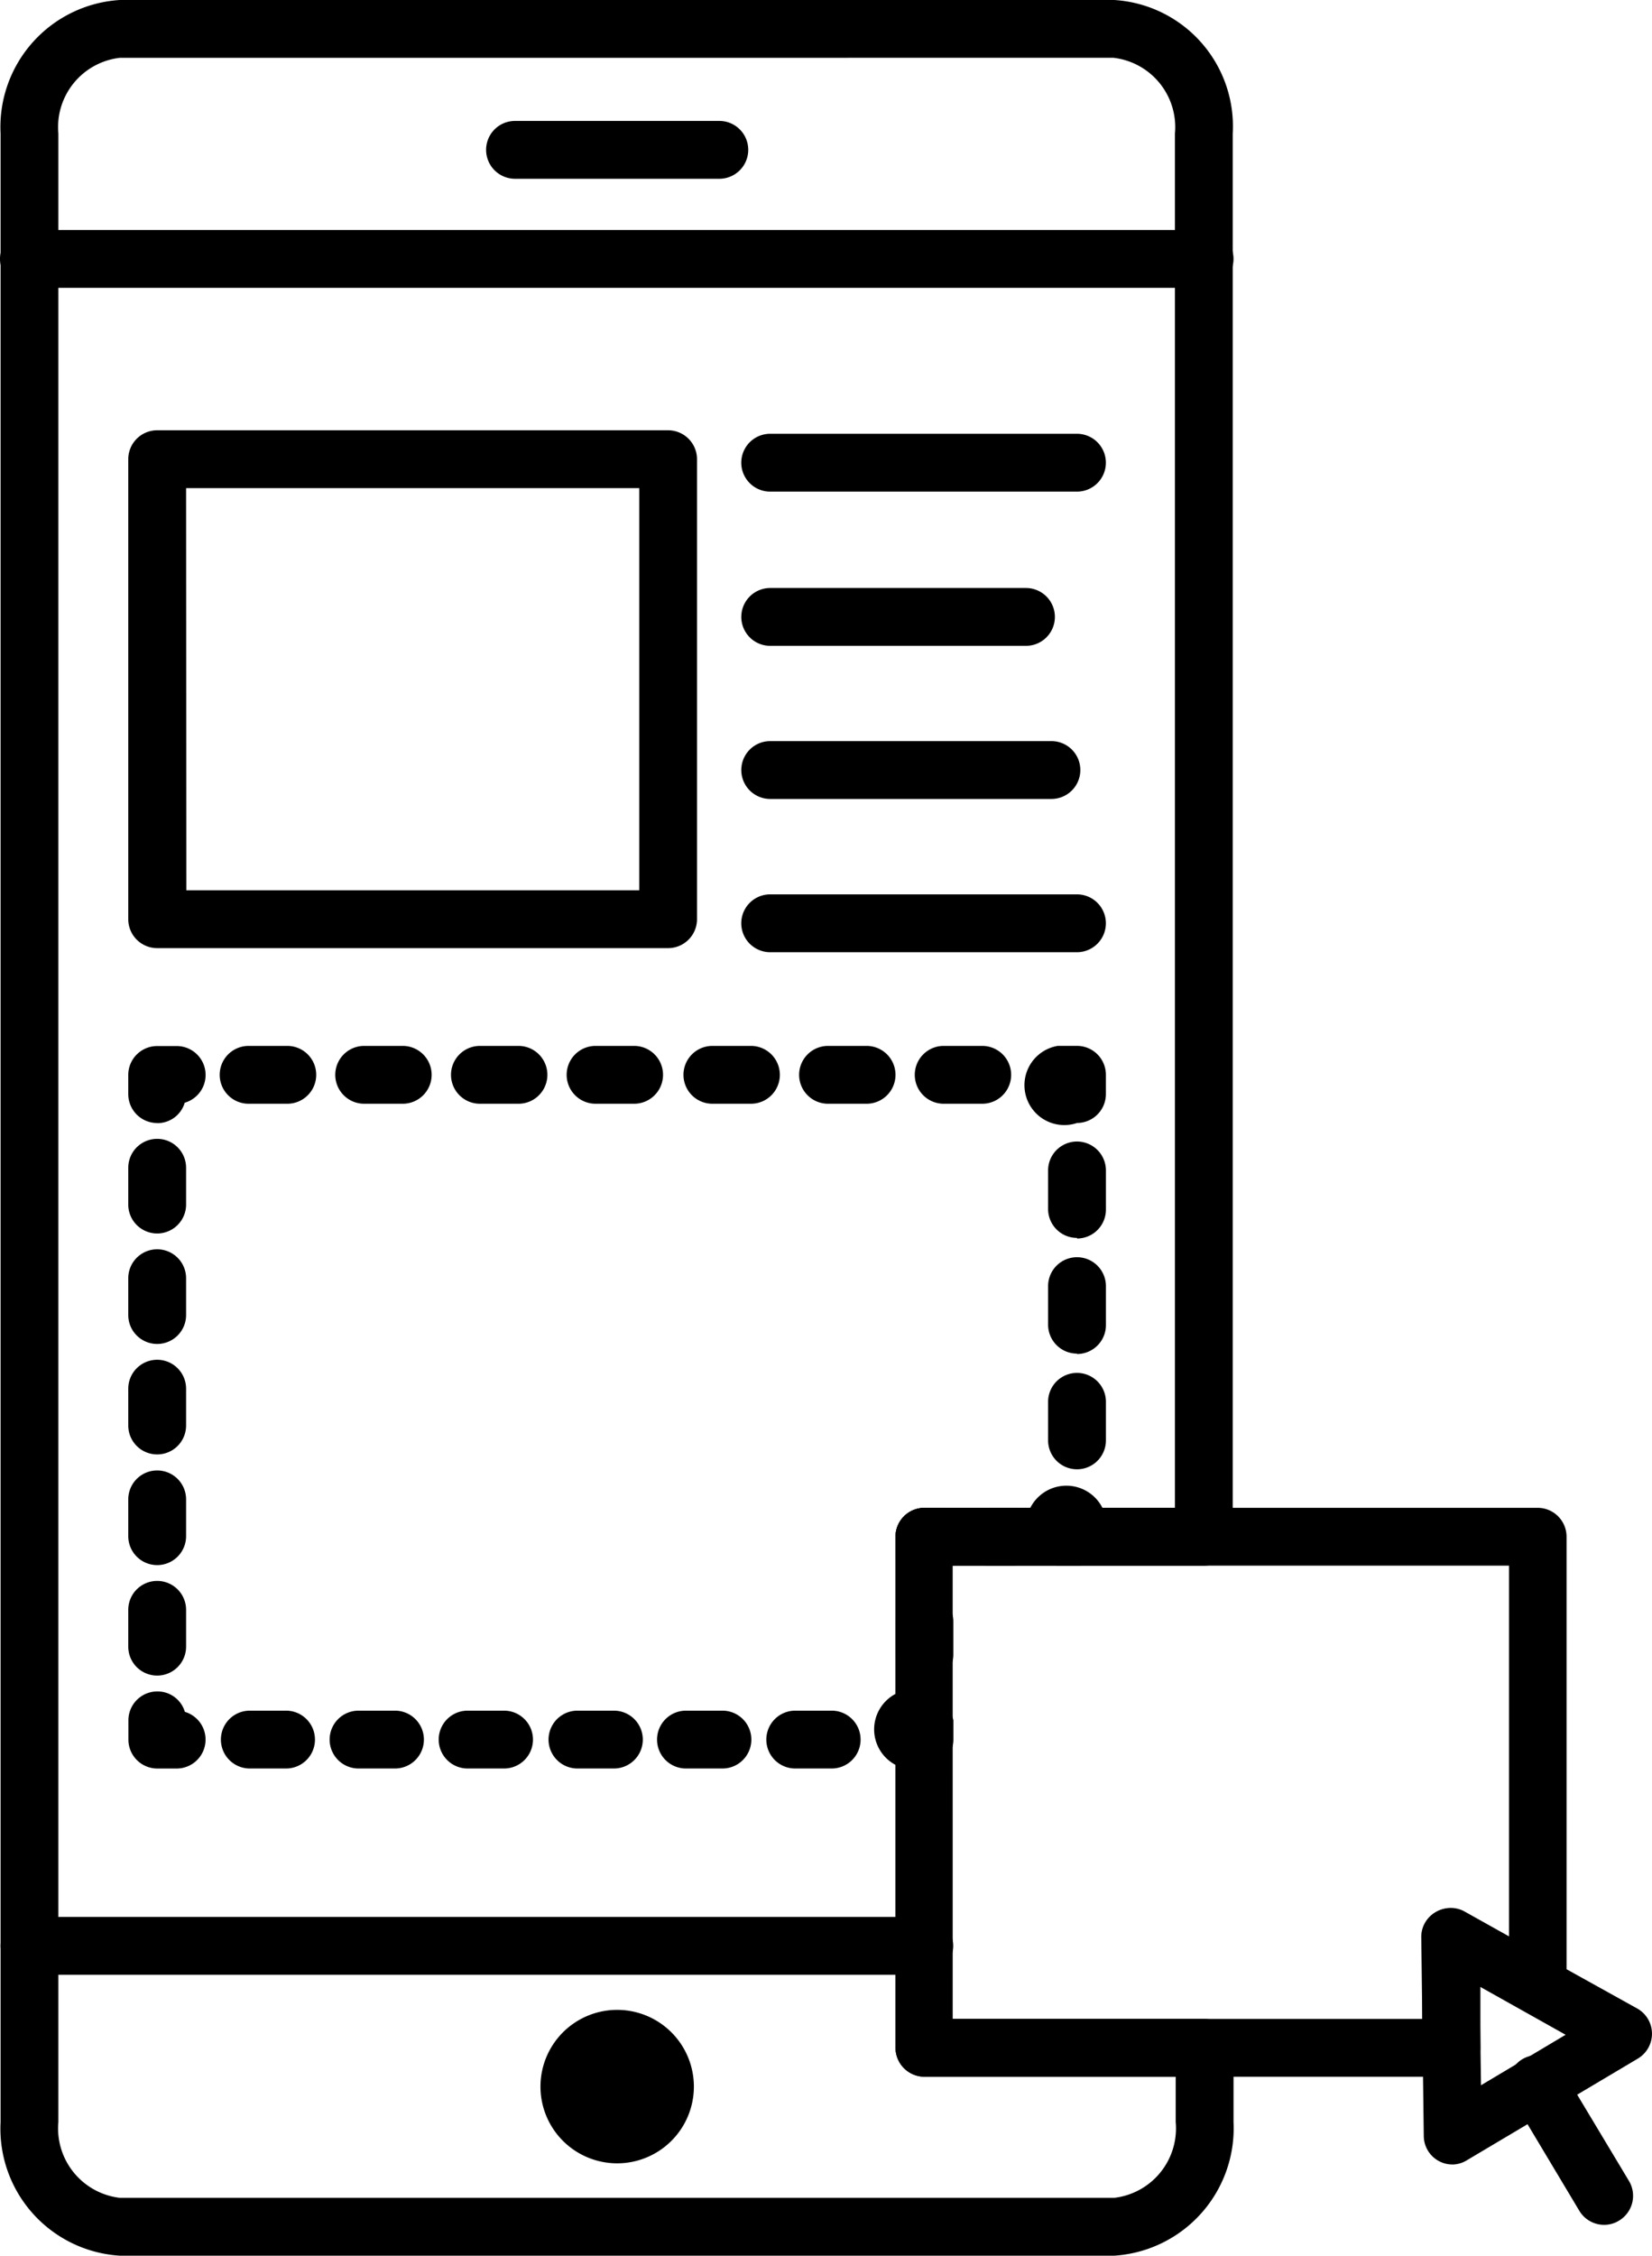<svg xmlns="http://www.w3.org/2000/svg" width="58.023" height="79.203" viewBox="0 0 58.023 79.203"><g transform="translate(-9240.626 -5493)"><path d="M204.357,82.664H163.063a1.015,1.015,0,1,1,0-2.031h41.294a1.015,1.015,0,1,1,0,2.031Z" transform="translate(9078.578 5420.443)"/><path d="M194.633,465.476H163.2a1.015,1.015,0,1,1,0-2.031h31.43a1.015,1.015,0,1,1,0,2.031Z" transform="translate(9078.46 5096.863)"/><path d="M280.574,57.9H273.4a1.015,1.015,0,0,1,0-2.031h7.176a1.015,1.015,0,0,1,0,2.031Z" transform="translate(8985.315 5441.377)"/><path d="M290.114,487.23a2.694,2.694,0,1,1-2.694-2.695,2.694,2.694,0,0,1,2.694,2.695" transform="translate(8974.883 5079.036)"/><path d="M210.149,144.268H192.2a1.016,1.016,0,0,1-1.015-1.015V127.1a1.016,1.016,0,0,1,1.015-1.015h17.946a1.016,1.016,0,0,1,1.015,1.015v16.152A1.016,1.016,0,0,1,210.149,144.268Zm-16.924-2.031h15.908V128.116H193.216Z" transform="translate(9053.946 5382.023)"/><path d="M342.1,128.906H331.325a1.015,1.015,0,1,1,0-2.031H342.1a1.015,1.015,0,1,1,0,2.031Z" transform="translate(8936.352 5381.356)"/><path d="M340.311,163.906h-8.983a1.015,1.015,0,0,1,0-2.031h8.983a1.015,1.015,0,0,1,0,2.031Z" transform="translate(8936.35 5351.771)"/><path d="M341.208,198.646h-9.877a1.015,1.015,0,0,1,0-2.031h9.877a1.015,1.015,0,0,1,0,2.031Z" transform="translate(8936.347 5322.407)"/><path d="M342.1,233.426H331.325a1.015,1.015,0,1,1,0-2.031H342.1a1.015,1.015,0,1,1,0,2.031Z" transform="translate(8936.352 5293.008)"/><path d="M201.293,107.642H166.368a4.469,4.469,0,0,1-4.19-4.691V33.131a4.47,4.47,0,0,1,4.19-4.691h34.924a4.444,4.444,0,0,1,4.163,4.691V82.4a1.015,1.015,0,0,1-1.015,1.015h-8.827V99.33h8.855a1.016,1.016,0,0,1,1.015,1.015v2.606a4.483,4.483,0,0,1-4.19,4.691ZM166.368,30.47a2.451,2.451,0,0,0-2.16,2.661V102.95a2.455,2.455,0,0,0,2.16,2.661h34.924a2.455,2.455,0,0,0,2.16-2.661v-1.591h-8.827a1.022,1.022,0,0,1-1.015-1.015V82.4a1.015,1.015,0,0,1,1.015-1.015h8.8V33.13a2.451,2.451,0,0,0-2.16-2.661Z" transform="translate(9078.468 5464.56)"/><path d="M366.333,373.318a1.022,1.022,0,0,1-1.015-1.015v-.677a1.015,1.015,0,0,1,1.015-1.015h.677a1.581,1.581,0,0,1-.677,2.708Z" transform="translate(8906.761 5175.334)"/><path d="M381.792,372.636h-.806a1.015,1.015,0,0,1,0-2.031h.806a1.015,1.015,0,1,1,0,2.031Z" transform="translate(8894.375 5175.338)"/><path d="M397.2,368.863h-.677a1.421,1.421,0,1,1,1.692-1.692v.677a1.015,1.015,0,0,1-1.015,1.015Z" transform="translate(8881.253 5179.112)"/><path d="M400.973,298.993a1.016,1.016,0,0,1-1.015-1.015v-1.354a1.015,1.015,0,0,1,2.031,0v1.354A1.015,1.015,0,0,1,400.973,298.993Zm0-4.062a1.016,1.016,0,0,1-1.015-1.015v-1.354a1.015,1.015,0,0,1,2.031,0v1.354a1.015,1.015,0,0,1-1.015,1.029Zm0-4.062a1.016,1.016,0,0,1-1.015-1.015V288.5a1.015,1.015,0,0,1,2.031,0v1.354a1.016,1.016,0,0,1-1.015,1.036Z" transform="translate(8877.48 5245.597)"/><path d="M397.2,268.487a1.4,1.4,0,1,1-.677-2.708h.677a1.015,1.015,0,0,1,1.015,1.015v.677a1.015,1.015,0,0,1-1.015,1.015Z" transform="translate(8881.253 5263.944)"/><path d="M238.667,267.816h-1.313a1.015,1.015,0,1,1,0-2.031h1.354a1.015,1.015,0,1,1,0,2.031Zm-4.062,0h-1.313a1.015,1.015,0,1,1,0-2.031h1.354a1.015,1.015,0,1,1,0,2.031Zm-4.062,0H229.23a1.015,1.015,0,0,1,0-2.031h1.354a1.015,1.015,0,0,1,0,2.031Zm-4.062,0h-1.354a1.015,1.015,0,1,1,0-2.031h1.354a1.015,1.015,0,1,1,0,2.031Zm-4.062,0h-1.354a1.015,1.015,0,1,1,0-2.031h1.354a1.015,1.015,0,1,1,0,2.031Zm-4.062,0H217a1.015,1.015,0,1,1,0-2.031h1.354a1.015,1.015,0,1,1,0,2.031Zm-4.062,0h-1.354a1.015,1.015,0,1,1,0-2.031H214.3a1.015,1.015,0,1,1,0,2.031Z" transform="translate(9036.417 5263.939)"/><path d="M192.2,268.488a1.015,1.015,0,0,1-1.015-1.015V266.8a1.015,1.015,0,0,1,1.015-1.015h.677a1.015,1.015,0,0,1,.291,1.99,1,1,0,0,1-.968.717Z" transform="translate(9053.946 5263.944)"/><path d="M192.2,305.716a1.015,1.015,0,0,1-1.015-1.015v-1.293a1.015,1.015,0,0,1,2.031,0V304.7A1.015,1.015,0,0,1,192.2,305.716Zm0-3.879h0a1.016,1.016,0,0,1-1.015-1.015v-1.293a1.015,1.015,0,0,1,2.031,0v1.293a1.015,1.015,0,0,1-1.015,1.015Zm0-3.886h0a1.015,1.015,0,0,1-1.015-1.015v-1.293a1.015,1.015,0,0,1,2.031,0v1.293a1.015,1.015,0,0,1-1.015,1.015Zm0-3.879h0a1.015,1.015,0,0,1-1.015-1.015v-1.293a1.015,1.015,0,1,1,2.031,0v1.293a1.015,1.015,0,0,1-1.015,1.015Zm0-3.879h0a1.016,1.016,0,0,1-1.015-1v-1.307a1.015,1.015,0,0,1,2.031,0v1.307a1.016,1.016,0,0,1-1.015,1Z" transform="translate(9053.946 5246.117)"/><path d="M192.875,414.968H192.2a1.016,1.016,0,0,1-1.015-1.015v-.677a1.015,1.015,0,0,1,1.015-1.015,1,1,0,0,1,.968.717,1.016,1.016,0,0,1-.291,1.99Z" transform="translate(9053.951 5140.129)"/><path d="M233.637,418.666h-1.28a1.015,1.015,0,1,1,0-2.031h1.28a1.015,1.015,0,1,1,0,2.031Zm-3.838,0h-1.28a1.015,1.015,0,0,1,0-2.031H229.8a1.015,1.015,0,0,1,0,2.031Zm-3.831,0h-1.26a1.015,1.015,0,1,1,0-2.031h1.28a1.015,1.015,0,1,1,0,2.031Zm-3.838,0h-1.28a1.015,1.015,0,1,1,0-2.031h1.28a1.015,1.015,0,1,1,0,2.031Zm-3.831,0h-1.28a1.015,1.015,0,1,1,0-2.031h1.28a1.015,1.015,0,1,1,0,2.031Zm-3.838,0H213.2a1.015,1.015,0,1,1,0-2.031h1.273a1.015,1.015,0,0,1,0,2.031Z" transform="translate(9036.2 5136.43)"/><path d="M362.6,415.012h-.677a1.41,1.41,0,1,1,1.692-1.692V414A1.016,1.016,0,0,1,362.6,415.012Z" transform="translate(8910.497 5140.084)"/><path d="M366.333,393.043a1.015,1.015,0,0,1-1.015-1.015V390.87a1.015,1.015,0,1,1,2.031,0v1.157A1.015,1.015,0,0,1,366.333,393.043Z" transform="translate(8906.761 5159.067)"/><path d="M384.838,390.581H366.323a1.022,1.022,0,0,1-1.015-1.015V371.62a1.015,1.015,0,0,1,1.015-1.015h21.54a1.015,1.015,0,0,1,1.015,1.015v15.753a1.008,1.008,0,0,1-1.516.88l-1.51-.846v2.139a1.015,1.015,0,0,1-1.015,1.029Zm-17.526-2.031h16.5v-2.87h0a1,1,0,0,1,1.509-.887l1.536.859V372.636H367.311Z" transform="translate(8906.77 5175.338)"/><path d="M485.764,470.513a1.008,1.008,0,0,1-1.015-1l-.088-6.966a1,1,0,0,1,1.509-.887l6.092,3.385a1.016,1.016,0,0,1,0,1.753l-6,3.567a1,1,0,0,1-.494.149Zm.948-6.248.047,3.466,2.972-1.773Z" transform="translate(8805.884 5098.487)"/><path d="M507.748,500.709a1.015,1.015,0,0,1-.873-.494l-2.329-3.892a1.015,1.015,0,1,1,1.74-1.042l2.336,3.892a1.016,1.016,0,0,1-.352,1.388A.988.988,0,0,1,507.748,500.709Z" transform="translate(8789.221 5070.41)"/></g></svg>